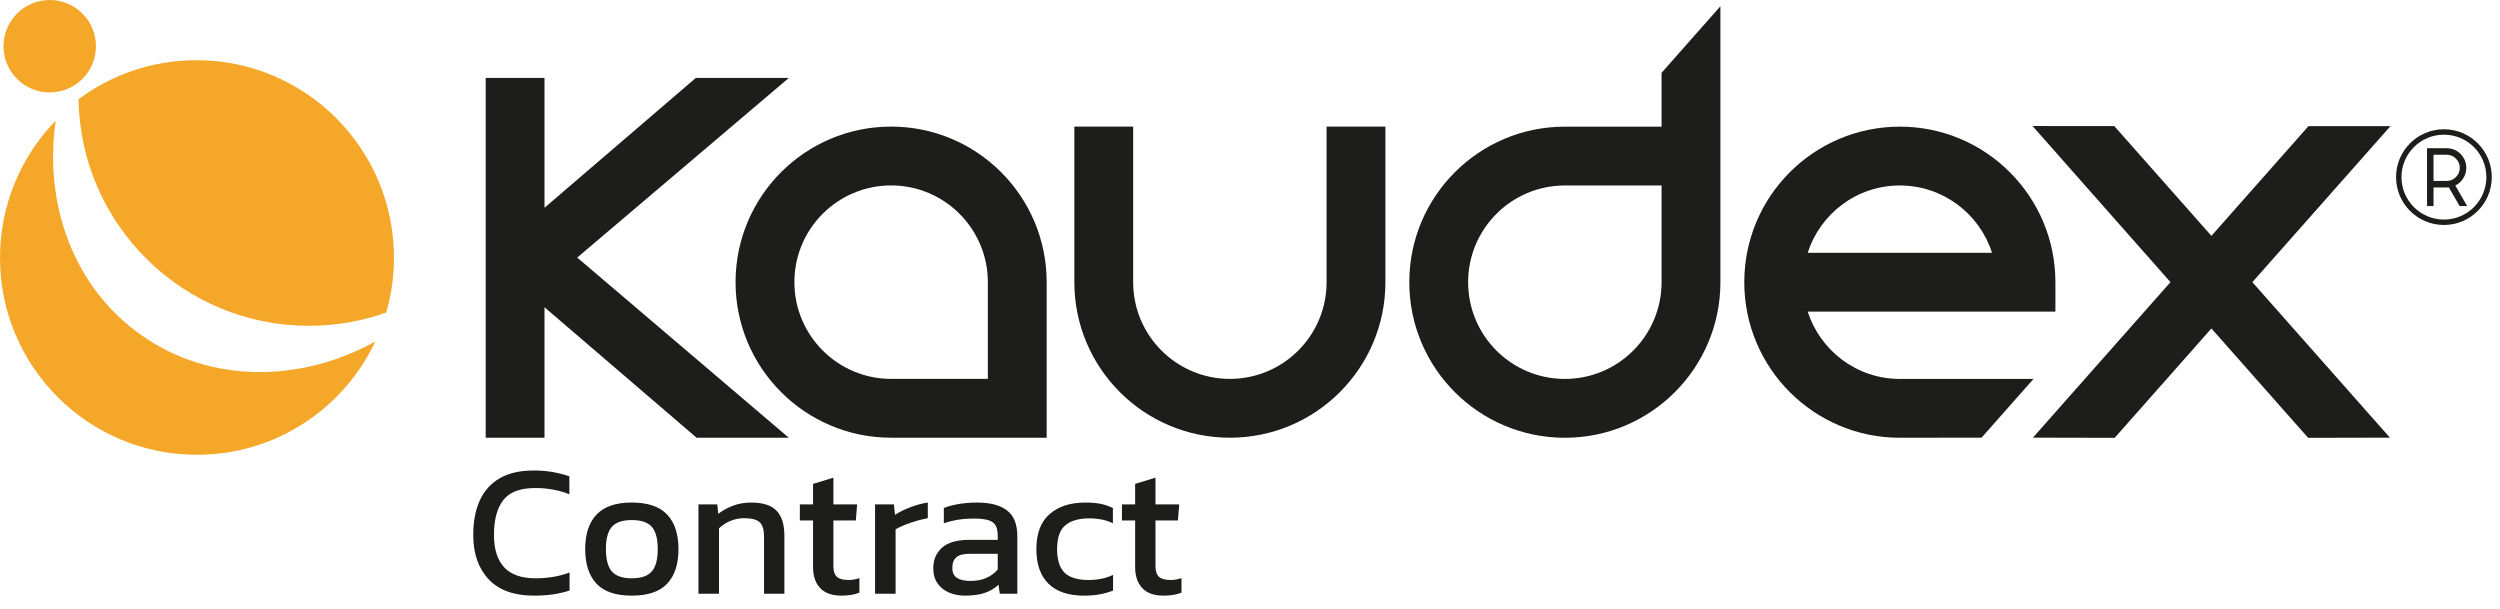 <svg xmlns="http://www.w3.org/2000/svg" width="152" height="37" viewBox="0 0 152 37" fill="none"><path d="M0 15.678C0 12.432 1.292 9.488 3.388 7.331C2.65 12.428 4.478 17.498 8.618 20.396C12.797 23.322 18.251 23.276 22.815 20.768C20.902 24.836 16.767 27.651 11.974 27.651C5.361 27.651 0 22.29 0 15.678Z" fill="#F4A728"></path><path d="M0.214 2.81C0.214 1.258 1.472 -0 3.024 -0C4.576 -0 5.834 1.258 5.834 2.81C5.834 4.362 4.576 5.62 3.024 5.62C1.472 5.62 0.214 4.362 0.214 2.81Z" fill="#F4A728"></path><path d="M23.484 19C22.013 19.524 20.43 19.809 18.781 19.809C11.122 19.809 4.899 13.664 4.773 6.035C6.774 4.543 9.256 3.66 11.944 3.66C18.576 3.66 23.952 9.035 23.952 15.667C23.952 16.823 23.789 17.942 23.484 19Z" fill="#F4A728"></path><path d="M63.638 17.155V26.613H54.18C48.963 26.613 44.722 22.379 44.722 17.155C44.722 11.931 48.956 7.697 54.18 7.697C59.405 7.697 63.638 11.938 63.638 17.155ZM48.299 17.155C48.299 20.402 50.937 23.036 54.18 23.036H60.061V17.155C60.061 13.912 57.428 11.274 54.18 11.274C50.932 11.274 48.299 13.907 48.299 17.155Z" fill="#1D1D1B"></path><path d="M84.233 17.157C84.233 22.379 79.999 26.613 74.777 26.613C69.554 26.613 65.32 22.379 65.32 17.157V7.698H68.897V17.157C68.897 20.404 71.529 23.036 74.777 23.036C78.024 23.036 80.656 20.404 80.656 17.157V7.698H84.233V17.157Z" fill="#1D1D1B"></path><path d="M115.511 23.039H123.638L120.48 26.608L115.511 26.616C110.294 26.616 106.052 22.383 106.052 17.158C106.052 11.935 110.287 7.7 115.511 7.7C120.735 7.7 124.969 11.941 124.969 17.158V18.947H109.908C110.662 21.29 112.857 23.039 115.511 23.039ZM121.114 15.37C120.357 12.998 118.133 11.277 115.511 11.277C112.854 11.277 110.661 13.025 109.907 15.37H121.114Z" fill="#1D1D1B"></path><path d="M95.143 23.039C98.39 23.039 101.024 20.401 101.024 17.158V11.277H95.143C91.899 11.277 89.262 13.911 89.262 17.158C89.262 20.406 91.894 23.039 95.143 23.039ZM95.143 7.7H101.024V4.425L104.601 0.381V8.181V14.675V17.158C104.601 22.375 100.367 26.616 95.143 26.616C89.919 26.616 85.685 22.381 85.685 17.158C85.685 11.934 89.926 7.7 95.143 7.7Z" fill="#1D1D1B"></path><path d="M42.306 4.738H47.962L35.095 15.66L47.961 26.616H42.355L33.106 18.681V26.616H29.529V4.738H33.106V12.631L42.306 4.738Z" fill="#1D1D1B"></path><path d="M145.342 7.667L136.944 17.155L145.306 26.609L140.334 26.62L134.454 19.971L128.573 26.62L123.601 26.609L131.964 17.155L123.578 7.662L128.551 7.667L134.454 14.34L140.357 7.667L145.342 7.667Z" fill="#1D1D1B"></path><path d="M149.318 10.768C149.476 10.611 149.554 10.424 149.554 10.204C149.554 9.985 149.476 9.799 149.318 9.644C149.164 9.487 148.978 9.409 148.758 9.409H147.958V10.999H148.758C148.978 10.999 149.164 10.923 149.318 10.768ZM148.758 9.01C149.417 9.01 149.952 9.546 149.952 10.204C149.952 10.451 149.883 10.675 149.743 10.874C149.622 11.054 149.468 11.189 149.282 11.279L150.004 12.529H149.545L148.889 11.39L148.758 11.398H147.958V12.529H147.564V9.01H148.758Z" fill="#1D1D1B"></path><path d="M145.68 10.769C145.68 9.162 146.983 7.859 148.59 7.859C150.197 7.859 151.5 9.162 151.5 10.769C151.5 12.376 150.197 13.678 148.59 13.678C146.983 13.678 145.68 12.376 145.68 10.769ZM146.01 10.769C146.01 12.194 147.165 13.349 148.591 13.349C150.015 13.349 151.171 12.194 151.171 10.769C151.171 9.344 150.015 8.189 148.591 8.189C147.165 8.189 146.01 9.344 146.01 10.769Z" fill="#1D1D1B"></path><path d="M32.463 36.215C31.248 36.215 30.33 35.883 29.707 35.218C29.084 34.553 28.773 33.656 28.773 32.525C28.773 31.716 28.905 31.019 29.168 30.434C29.432 29.85 29.835 29.399 30.377 29.082C30.92 28.765 31.611 28.606 32.451 28.606C32.879 28.606 33.27 28.639 33.626 28.704C33.981 28.769 34.311 28.855 34.617 28.962V30.05C34.311 29.928 33.985 29.834 33.637 29.77C33.289 29.705 32.925 29.672 32.543 29.672C31.626 29.672 30.979 29.917 30.601 30.405C30.223 30.894 30.033 31.601 30.033 32.525C30.033 33.389 30.24 34.044 30.652 34.49C31.065 34.938 31.703 35.161 32.566 35.161C32.917 35.161 33.27 35.132 33.626 35.075C33.981 35.017 34.315 34.928 34.629 34.805V35.906C34.323 36.005 33.993 36.082 33.637 36.135C33.282 36.188 32.89 36.215 32.463 36.215Z" fill="#1D1D1B"></path><path d="M38.41 36.215C37.432 36.215 36.716 35.971 36.261 35.481C35.807 34.993 35.58 34.294 35.58 33.384C35.58 32.475 35.809 31.777 36.267 31.288C36.726 30.799 37.44 30.554 38.41 30.554C39.388 30.554 40.106 30.799 40.564 31.288C41.023 31.777 41.252 32.475 41.252 33.384C41.252 34.294 41.025 34.993 40.57 35.481C40.115 35.971 39.395 36.215 38.41 36.215ZM38.41 35.161C38.983 35.161 39.39 35.021 39.63 34.742C39.871 34.464 39.991 34.011 39.991 33.384C39.991 32.758 39.871 32.307 39.63 32.032C39.39 31.758 38.983 31.62 38.41 31.62C37.845 31.62 37.442 31.758 37.201 32.032C36.96 32.307 36.84 32.758 36.84 33.384C36.84 34.011 36.96 34.464 37.201 34.742C37.442 35.021 37.845 35.161 38.41 35.161Z" fill="#1D1D1B"></path><path d="M42.466 36.101V30.669H43.612L43.669 31.242C43.914 31.051 44.206 30.889 44.546 30.755C44.886 30.622 45.262 30.555 45.675 30.555C46.377 30.555 46.889 30.719 47.21 31.047C47.531 31.376 47.691 31.888 47.691 32.583V36.101H46.454V32.64C46.454 32.22 46.368 31.926 46.196 31.758C46.024 31.59 45.701 31.506 45.228 31.506C44.945 31.506 44.668 31.563 44.397 31.677C44.126 31.792 43.898 31.941 43.715 32.124V36.101H42.466Z" fill="#1D1D1B"></path><path d="M51.163 36.215C50.583 36.215 50.149 36.06 49.863 35.751C49.576 35.441 49.433 35.02 49.433 34.485V31.643H48.631V30.669H49.433V29.42L50.671 29.042V30.669H52.114L52.034 31.643H50.671V34.416C50.671 34.729 50.743 34.949 50.888 35.075C51.033 35.201 51.27 35.264 51.599 35.264C51.805 35.264 52.023 35.226 52.252 35.149V36.032C51.954 36.154 51.591 36.215 51.163 36.215Z" fill="#1D1D1B"></path><path d="M53.203 36.101V30.669H54.349L54.417 31.299C54.677 31.131 54.986 30.978 55.346 30.841C55.705 30.703 56.06 30.608 56.411 30.555V31.506C56.197 31.544 55.966 31.599 55.718 31.672C55.47 31.744 55.235 31.825 55.013 31.912C54.792 32 54.605 32.09 54.452 32.182V36.101H53.203Z" fill="#1D1D1B"></path><path d="M58.669 36.215C58.325 36.215 58.006 36.154 57.712 36.032C57.418 35.91 57.183 35.724 57.007 35.476C56.831 35.228 56.743 34.92 56.743 34.553C56.743 34.034 56.921 33.616 57.276 33.299C57.632 32.982 58.18 32.823 58.921 32.823H60.662V32.583C60.662 32.323 60.622 32.117 60.542 31.964C60.462 31.811 60.317 31.7 60.107 31.631C59.897 31.563 59.589 31.528 59.184 31.528C58.542 31.528 57.943 31.624 57.385 31.815V30.887C57.63 30.787 57.928 30.707 58.279 30.646C58.63 30.585 59.008 30.555 59.413 30.555C60.208 30.555 60.813 30.715 61.23 31.036C61.646 31.357 61.854 31.88 61.854 32.605V36.101H60.788L60.708 35.55C60.487 35.764 60.214 35.928 59.889 36.043C59.564 36.158 59.157 36.215 58.669 36.215ZM59.001 35.321C59.375 35.321 59.702 35.258 59.98 35.132C60.259 35.006 60.487 34.836 60.662 34.622V33.671H58.944C58.577 33.671 58.312 33.742 58.147 33.883C57.983 34.025 57.901 34.24 57.901 34.53C57.901 34.813 57.996 35.016 58.187 35.138C58.378 35.26 58.649 35.321 59.001 35.321Z" fill="#1D1D1B"></path><path d="M65.91 36.215C64.956 36.215 64.234 35.973 63.745 35.487C63.256 35.002 63.011 34.301 63.011 33.385C63.011 32.43 63.281 31.72 63.819 31.253C64.358 30.788 65.078 30.555 65.979 30.555C66.353 30.555 66.669 30.581 66.925 30.635C67.18 30.688 67.427 30.772 67.664 30.887V31.815C67.267 31.616 66.785 31.517 66.22 31.517C65.594 31.517 65.112 31.657 64.776 31.935C64.44 32.214 64.272 32.697 64.272 33.385C64.272 34.034 64.421 34.51 64.719 34.811C65.017 35.113 65.509 35.264 66.197 35.264C66.739 35.264 67.232 35.161 67.675 34.955V35.906C67.423 36.005 67.154 36.082 66.868 36.135C66.581 36.188 66.262 36.215 65.91 36.215Z" fill="#1D1D1B"></path><path d="M70.746 36.215C70.165 36.215 69.732 36.06 69.445 35.751C69.159 35.441 69.016 35.02 69.016 34.485V31.643H68.214V30.669H69.016V29.42L70.254 29.042V30.669H71.697L71.617 31.643H70.254V34.416C70.254 34.729 70.326 34.949 70.471 35.075C70.616 35.201 70.853 35.264 71.181 35.264C71.388 35.264 71.606 35.226 71.835 35.149V36.032C71.537 36.154 71.174 36.215 70.746 36.215Z" fill="#1D1D1B"></path></svg>
